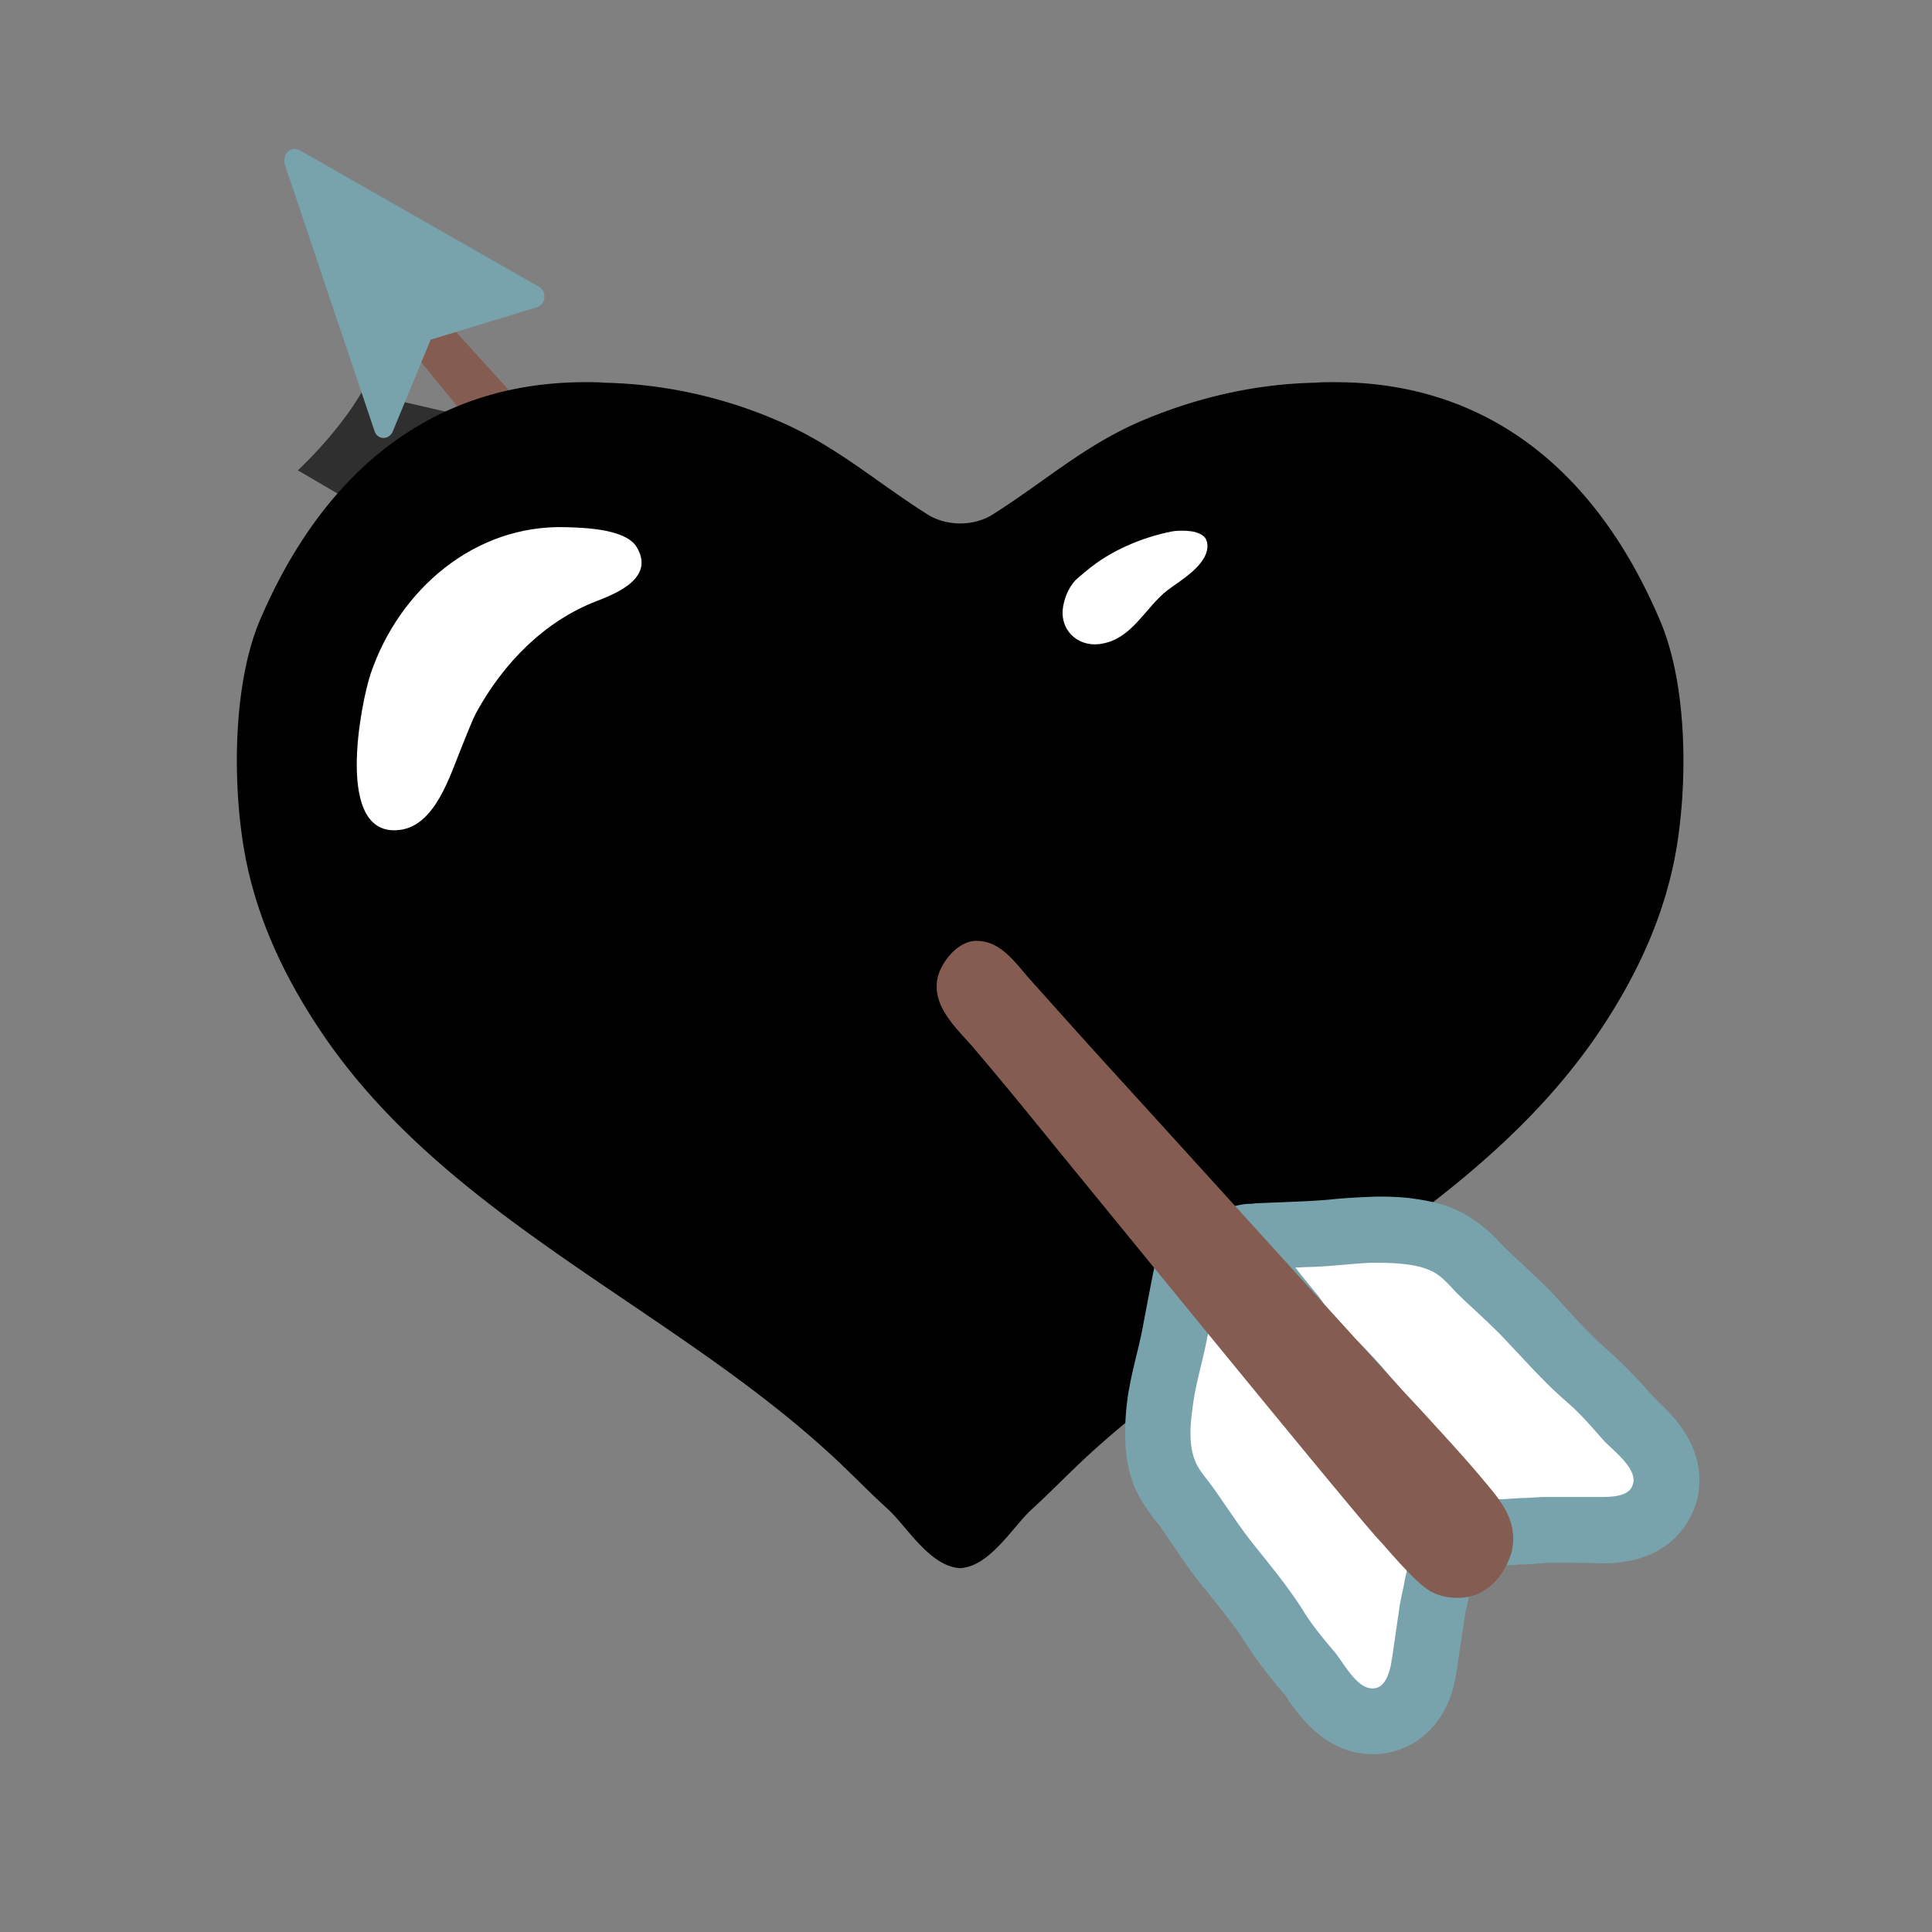 <svg id="bg_noc_heart-w-arrow" width="200" height="200" xmlns="http://www.w3.org/2000/svg" version="1.1" xmlns:xlink="http://www.w3.org/1999/xlink" xmlns:svgjs="http://svgjs.com/svgjs" class="bgs" preserveAspectRatio="xMidYMin slice"><rect width="100%" height="100%" fill="#808080" stroke="none"/><defs id="layer_0"></defs><rect id="layer_1" width="100%" height="100%" fill="none"></rect><svg id="layer_2" preserveAspectRatio="xMidYMid meet" viewBox="-0.082 -1.776 33.144 36.377" class="svg_thumb" data-uid="noc_heart-w-arrow" data-keyword="heart-w-arrow" data-complex="true" data-coll="noc" data-c="{&quot;855c52&quot;:[&quot;noc_heart-w-arrow_l_1&quot;,&quot;noc_heart-w-arrow_l_8&quot;],&quot;2f2f2f&quot;:[&quot;noc_heart-w-arrow_l_2&quot;],&quot;78a3ad&quot;:[&quot;noc_heart-w-arrow_l_3&quot;,&quot;noc_heart-w-arrow_l_4&quot;,&quot;noc_heart-w-arrow_l_6&quot;],&quot;000000&quot;:[&quot;noc_heart-w-arrow_l_5&quot;],&quot;ffffff&quot;:[&quot;noc_heart-w-arrow_l_7&quot;,&quot;noc_heart-w-arrow_l_9&quot;]}" data-colors="[&quot;#855c52&quot;,&quot;#2f2f2f&quot;,&quot;#78a3ad&quot;,&quot;#000000&quot;,&quot;#ffffff&quot;]" style="overflow: visible;"><path id="noc_heart-w-arrow_l_1" d="M16 14.5L5.12 2.53L4.51 2.93L15.08 15.89Z " data-color-original="#855c52" fill="#855c52" class="855c52"></path><path id="noc_heart-w-arrow_l_2" d="M5.11 5.61S4.75 6.28 3.91 7.08L5.91 8.25L7.41 6.14Z " data-color-original="#2f2f2f" fill="#2f2f2f" class="2f2f2f"></path><path id="noc_heart-w-arrow_l_3" d="M8.37 3.89L3.83 1.45L5.58 6.12L6.29 4.45Z " data-color-original="#78a3ad" fill="#78a3ad" class="78a3ad"></path><path id="noc_heart-w-arrow_l_4" d="M3.66 1.21A0.23 0.23 0 0 1 3.72 1.08A0.19 0.19 0 0 1 3.94 1.05L8.46 3.63C8.52 3.67 8.56 3.75 8.55 3.83C8.55 3.91 8.49 3.98 8.41 4.01L6.41 4.62L5.7 6.34C5.67 6.42 5.6 6.47 5.52 6.47S5.37 6.41 5.35 6.33L3.66 1.31A0.19 0.19 0 0 1 3.66 1.21ZM7.85 3.75L4.2 1.67L5.55 5.71L6.1 4.37A0.19 0.19 0 0 1 6.23 4.25Z " data-color-original="#78a3ad" fill="#78a3ad" class="78a3ad"></path><path id="noc_heart-w-arrow_l_5" d="M23.44 5.42H23.4C23.29 5.42 23.19 5.42 23.08 5.43C21.96 5.45 20.87 5.7 19.84 6.13C18.74 6.59 17.99 7.28 17.01 7.9C16.83 8.02 16.6 8.08 16.38 8.08S15.93 8.02 15.75 7.9C14.77 7.28 14.01 6.59 12.91 6.13A8.69 8.69 0 0 0 9.68 5.43C9.58 5.42 9.47 5.42 9.36 5.42H9.32C6.48 5.42 4.42 7.05 3.2 9.89C2.69 11.09 2.68 12.91 2.89 14.18C3.1 15.44 3.63 16.58 4.34 17.64C6.72 21.19 10.98 22.84 14.04 25.7C14.37 26.01 14.69 26.34 15.02 26.64C15.38 26.97 15.81 27.72 16.38 27.75C16.94 27.72 17.37 26.97 17.73 26.64C18.06 26.34 18.38 26.01 18.71 25.7C21.78 22.84 26.03 21.19 28.42 17.64C29.13 16.58 29.66 15.44 29.87 14.18C30.08 12.91 30.07 11.09 29.55 9.89C28.34 7.05 26.27 5.42 23.44 5.42Z " fill="#000000" class="000000"></path><path id="noc_heart-w-arrow_l_6" d="M25.01 30.98C25.58 30.58 25.69 29.93 25.72 29.72L25.74 29.63C25.76 29.45 25.79 29.27 25.82 29.08L25.89 28.6V28.6C25.91 28.52 25.92 28.45 25.94 28.38L25.97 28.22L25.99 28.13C26.02 28.01 26.04 27.9 26.06 27.78C26.07 27.74 26.07 27.71 26.07 27.67L26.11 27.68L26.16 27.68C26.44 27.71 26.71 27.7 26.92 27.68L27.02 27.68L27.18 27.67C27.25 27.66 27.33 27.66 27.41 27.65H27.9C28.08 27.65 28.26 27.65 28.45 27.66C29.98 27.67 30.24 26.57 30.28 26.35C30.29 26.25 30.3 26.15 30.3 26.06C30.28 25.34 29.78 24.86 29.51 24.6C29.48 24.57 29.45 24.54 29.43 24.52L29.4 24.49A9.21 9.21 0 0 0 28.6 23.67C28.3 23.41 28.02 23.11 27.72 22.78L27.64 22.69C27.42 22.45 27.19 22.24 26.98 22.04C26.85 21.92 26.73 21.81 26.61 21.69L26.54 21.62A2.65 2.65 0 0 0 25.94 21.12C25.55 20.88 25.13 20.82 24.82 20.78A5.08 5.08 0 0 0 24.07 20.76C23.85 20.77 23.65 20.78 23.44 20.8C23.26 20.82 23.09 20.83 22.91 20.84L22.69 20.85C22.45 20.86 22.2 20.87 21.95 20.88L21.86 20.89L21.82 20.89C21.6 20.9 21.4 20.97 21.22 21.08A1.15 1.15 0 0 0 20.74 21.18A1.23 1.23 0 0 0 20.04 22.07L20.01 22.21C19.95 22.52 19.89 22.83 19.83 23.15C19.8 23.32 19.76 23.49 19.72 23.66C19.67 23.86 19.62 24.07 19.58 24.27C19.57 24.33 19.56 24.38 19.55 24.43A5.31 5.31 0 0 0 19.49 25.02C19.48 25.31 19.48 25.75 19.65 26.19C19.77 26.48 19.94 26.7 20.06 26.86L20.12 26.93C20.22 27.07 20.31 27.21 20.41 27.35C20.57 27.59 20.75 27.85 20.95 28.1L21.03 28.19C21.3 28.54 21.57 28.86 21.78 29.2C22 29.54 22.25 29.85 22.47 30.11L22.5 30.14C22.52 30.17 22.54 30.2 22.56 30.24C22.78 30.54 23.18 31.11 23.89 31.23C24.28 31.3 24.68 31.21 25.02 30.98Z " data-color-original="#78a3ad" fill="#78a3ad" class="78a3ad"></path><path id="noc_heart-w-arrow_l_7" d="M23.55 23.21C23.5 23.17 23.45 23.13 23.42 23.1C23.41 23.08 23.39 23.06 23.39 23.04C23.33 22.93 23.24 22.78 23.12 22.62A33.15 33.15 0 0 1 22.69 22.09C22.78 22.09 22.87 22.08 22.96 22.08C23.34 22.07 23.72 22.02 24.11 22C24.3 22 24.49 22 24.69 22.02C24.9 22.04 25.13 22.08 25.32 22.19C25.47 22.28 25.61 22.44 25.73 22.57C26.06 22.89 26.41 23.19 26.72 23.53C27.07 23.9 27.4 24.27 27.79 24.61C28.05 24.83 28.27 25.09 28.5 25.35C28.67 25.53 29.05 25.81 29.06 26.09C29.06 26.11 29.06 26.13 29.05 26.15C29.01 26.4 28.66 26.41 28.45 26.41C28.11 26.41 27.76 26.41 27.41 26.41C27.26 26.41 27.1 26.43 26.95 26.43C26.73 26.44 26.51 26.47 26.29 26.44C26.2 26.43 26.1 26.43 26 26.42C25.99 26.39 25.99 26.36 25.98 26.33C25.86 26.07 25.7 25.89 25.6 25.78L25.57 25.74A1.65 1.65 0 0 1 25.48 25.6A4.17 4.17 0 0 0 25.25 25.26L25.14 25.12C25.09 25.05 25.03 24.99 25.01 24.95C24.98 24.89 24.96 24.85 24.94 24.81C24.85 24.64 24.73 24.41 24.5 24.17L24.34 23.98A11.31 11.31 0 0 0 23.92 23.53A3.59 3.59 0 0 0 23.55 23.21ZM23.44 29.34C23.22 29.08 23 28.82 22.82 28.52C22.55 28.1 22.23 27.71 21.91 27.31C21.62 26.95 21.38 26.56 21.11 26.19C21.01 26.05 20.86 25.89 20.8 25.72C20.72 25.52 20.71 25.29 20.72 25.07C20.73 24.92 20.75 24.77 20.77 24.63L20.79 24.5C20.86 24.12 20.97 23.75 21.04 23.37C21.06 23.3 21.07 23.22 21.09 23.15C21.16 23.23 21.23 23.3 21.29 23.36L21.34 23.41L21.8 23.9L21.9 24.02C22.04 24.17 22.18 24.27 22.28 24.35C22.3 24.36 22.32 24.37 22.34 24.39L22.42 24.53C22.48 24.65 22.57 24.79 22.68 24.94C22.81 25.11 22.94 25.27 23.07 25.44L23.23 25.62C23.44 25.88 23.65 26.04 23.81 26.15C23.84 26.18 23.88 26.21 23.92 26.24C23.95 26.27 24.02 26.33 24.08 26.4L24.2 26.53C24.31 26.64 24.41 26.73 24.5 26.8C24.55 26.84 24.61 26.89 24.63 26.92L24.66 26.96C24.71 27.02 24.78 27.1 24.87 27.18C24.87 27.23 24.86 27.28 24.86 27.33A3.18 3.18 0 0 1 24.83 27.59C24.81 27.72 24.78 27.85 24.75 27.98C24.73 28.12 24.69 28.25 24.67 28.39L24.66 28.43C24.61 28.77 24.56 29.12 24.51 29.46C24.5 29.48 24.5 29.5 24.5 29.52C24.46 29.74 24.37 30.06 24.09 30.01C23.82 29.96 23.6 29.54 23.44 29.34Z " data-color-original="#ffffff" fill="#ffffff" class="ffffff"></path><path id="noc_heart-w-arrow_l_8" d="M26.09 28.25C26.27 28.18 26.53 28.01 26.7 27.62C26.74 27.53 26.77 27.44 26.78 27.36C26.86 26.85 26.56 26.48 26.28 26.15C25.9 25.69 25.48 25.24 25.08 24.8A64.2 64.2 0 0 1 24.47 24.14C24.02 23.65 21.57 20.94 19.22 18.36C18.71 17.8 18.21 17.24 17.7 16.67C17.43 16.37 17.16 15.95 16.71 15.94C16.37 15.92 16.06 16.29 15.97 16.58C15.8 17.17 16.35 17.61 16.68 18.01C17.07 18.47 17.46 18.94 17.84 19.41C21.82 24.29 23.91 26.83 24.23 27.18L24.34 27.3C24.8 27.83 25.09 28.12 25.28 28.21C25.54 28.33 25.84 28.34 26.09 28.25Z " data-color-original="#855c52" fill="#855c52" class="855c52"></path><path id="noc_heart-w-arrow_l_9" d="M20.37 8.23C20.48 8.21 20.66 8.21 20.8 8.24C20.89 8.27 20.97 8.3 21.01 8.38L21.03 8.44C21.1 8.83 20.53 9.15 20.28 9.34C19.87 9.66 19.63 10.23 19.07 10.34C18.66 10.43 18.28 10.15 18.31 9.71C18.33 9.51 18.41 9.31 18.54 9.16C18.61 9.09 18.69 9.03 18.76 8.97C19.21 8.59 19.81 8.34 20.37 8.23ZM6.99 12.3C6.78 12.81 6.5 13.77 5.83 13.85C4.58 14.01 5.1 11.45 5.28 10.91C5.82 9.32 7.24 8.1 8.95 8.15C9.3 8.16 10.06 8.18 10.28 8.51C10.64 9.08 9.96 9.38 9.54 9.54C8.55 9.92 7.78 10.71 7.27 11.64C7.19 11.79 7.1 12.03 6.99 12.3Z " data-color-original="#ffffff" fill="#ffffff" class="ffffff"></path></svg></svg>